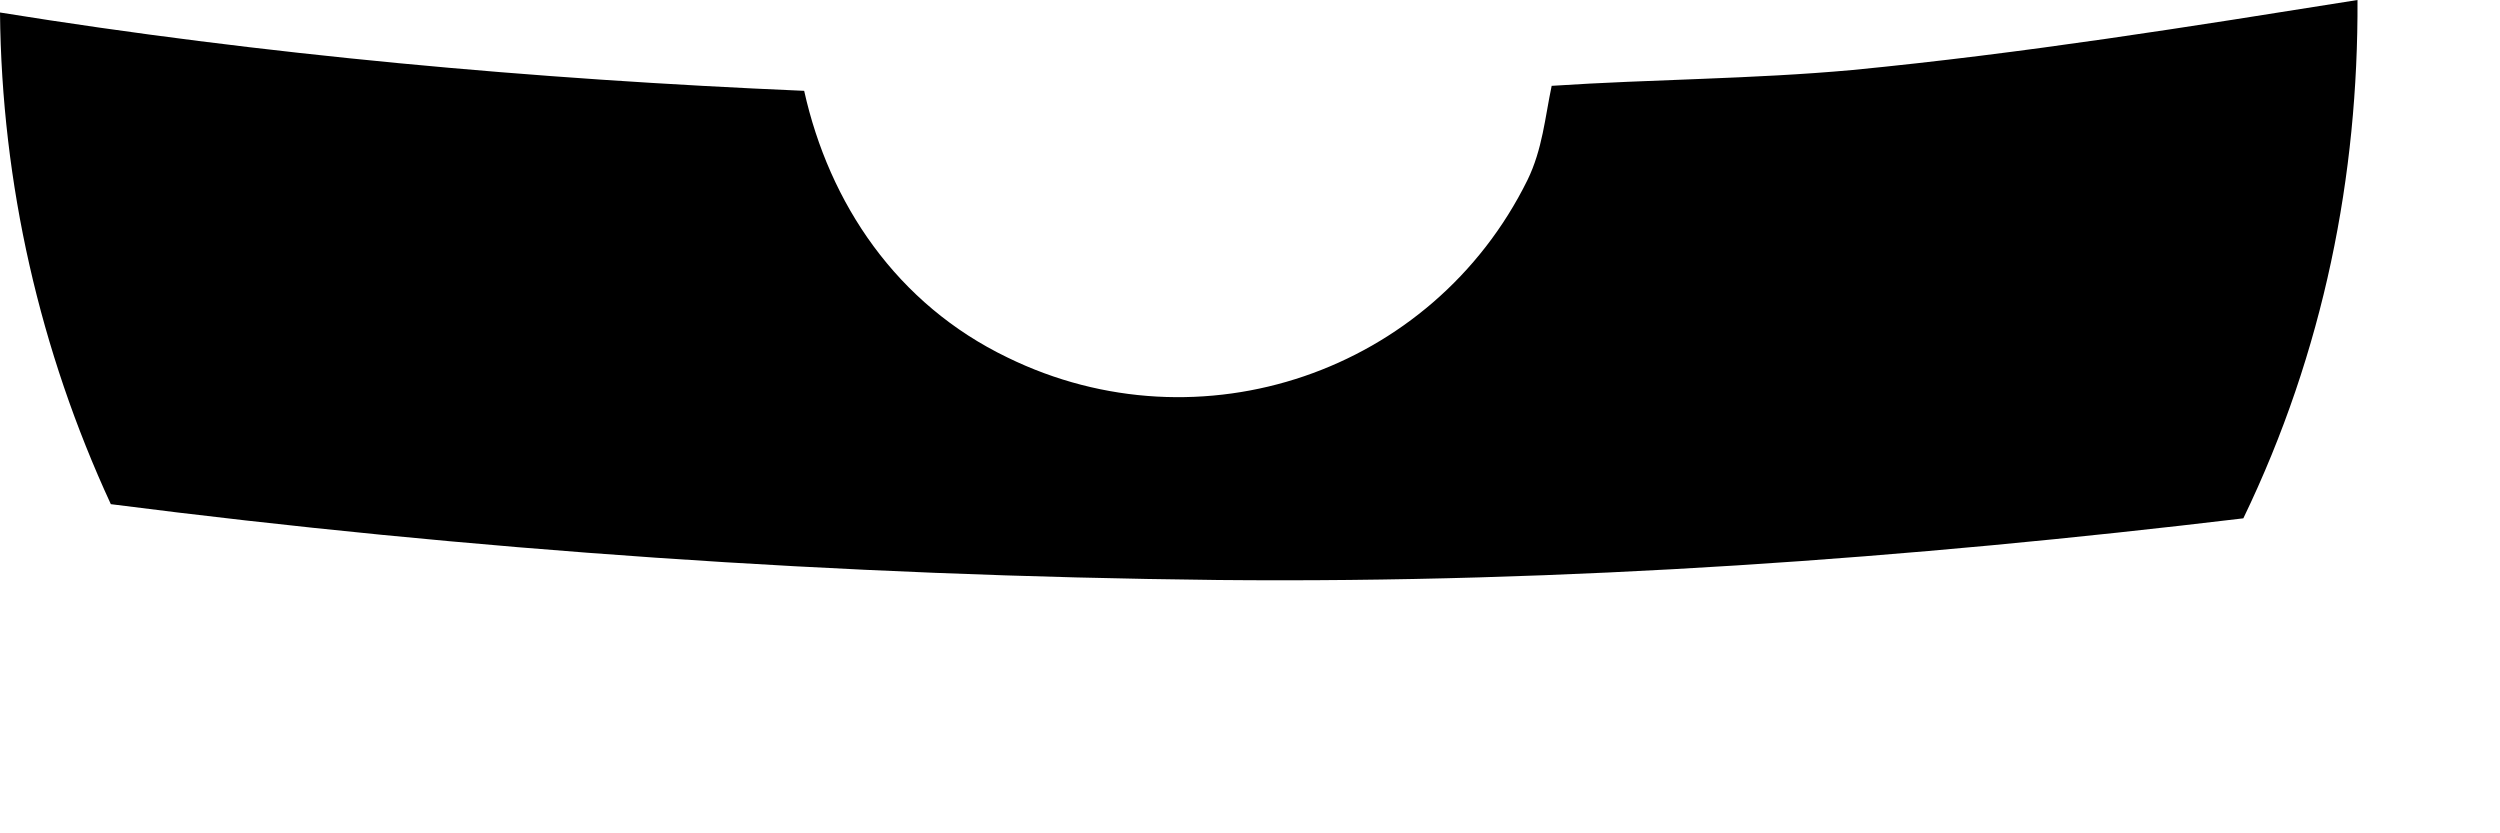 <?xml version="1.0" encoding="utf-8"?>
<svg xmlns="http://www.w3.org/2000/svg" fill="none" height="100%" overflow="visible" preserveAspectRatio="none" style="display: block;" viewBox="0 0 3 1" width="100%">
<path d="M2.223 0.084C2.102 0.095 1.983 0.095 1.862 0.103C1.854 0.141 1.851 0.179 1.833 0.216C1.719 0.447 1.44 0.542 1.209 0.429C1.076 0.365 0.995 0.244 0.965 0.109C0.639 0.095 0.317 0.066 0 0.015C0.002 0.221 0.048 0.421 0.133 0.605C0.562 0.66 1.005 0.691 1.462 0.696C1.882 0.7 2.291 0.67 2.692 0.622C2.789 0.421 2.83 0.21 2.829 0C2.628 0.032 2.429 0.064 2.223 0.084Z" fill="black" id="Path 287"/>
</svg>